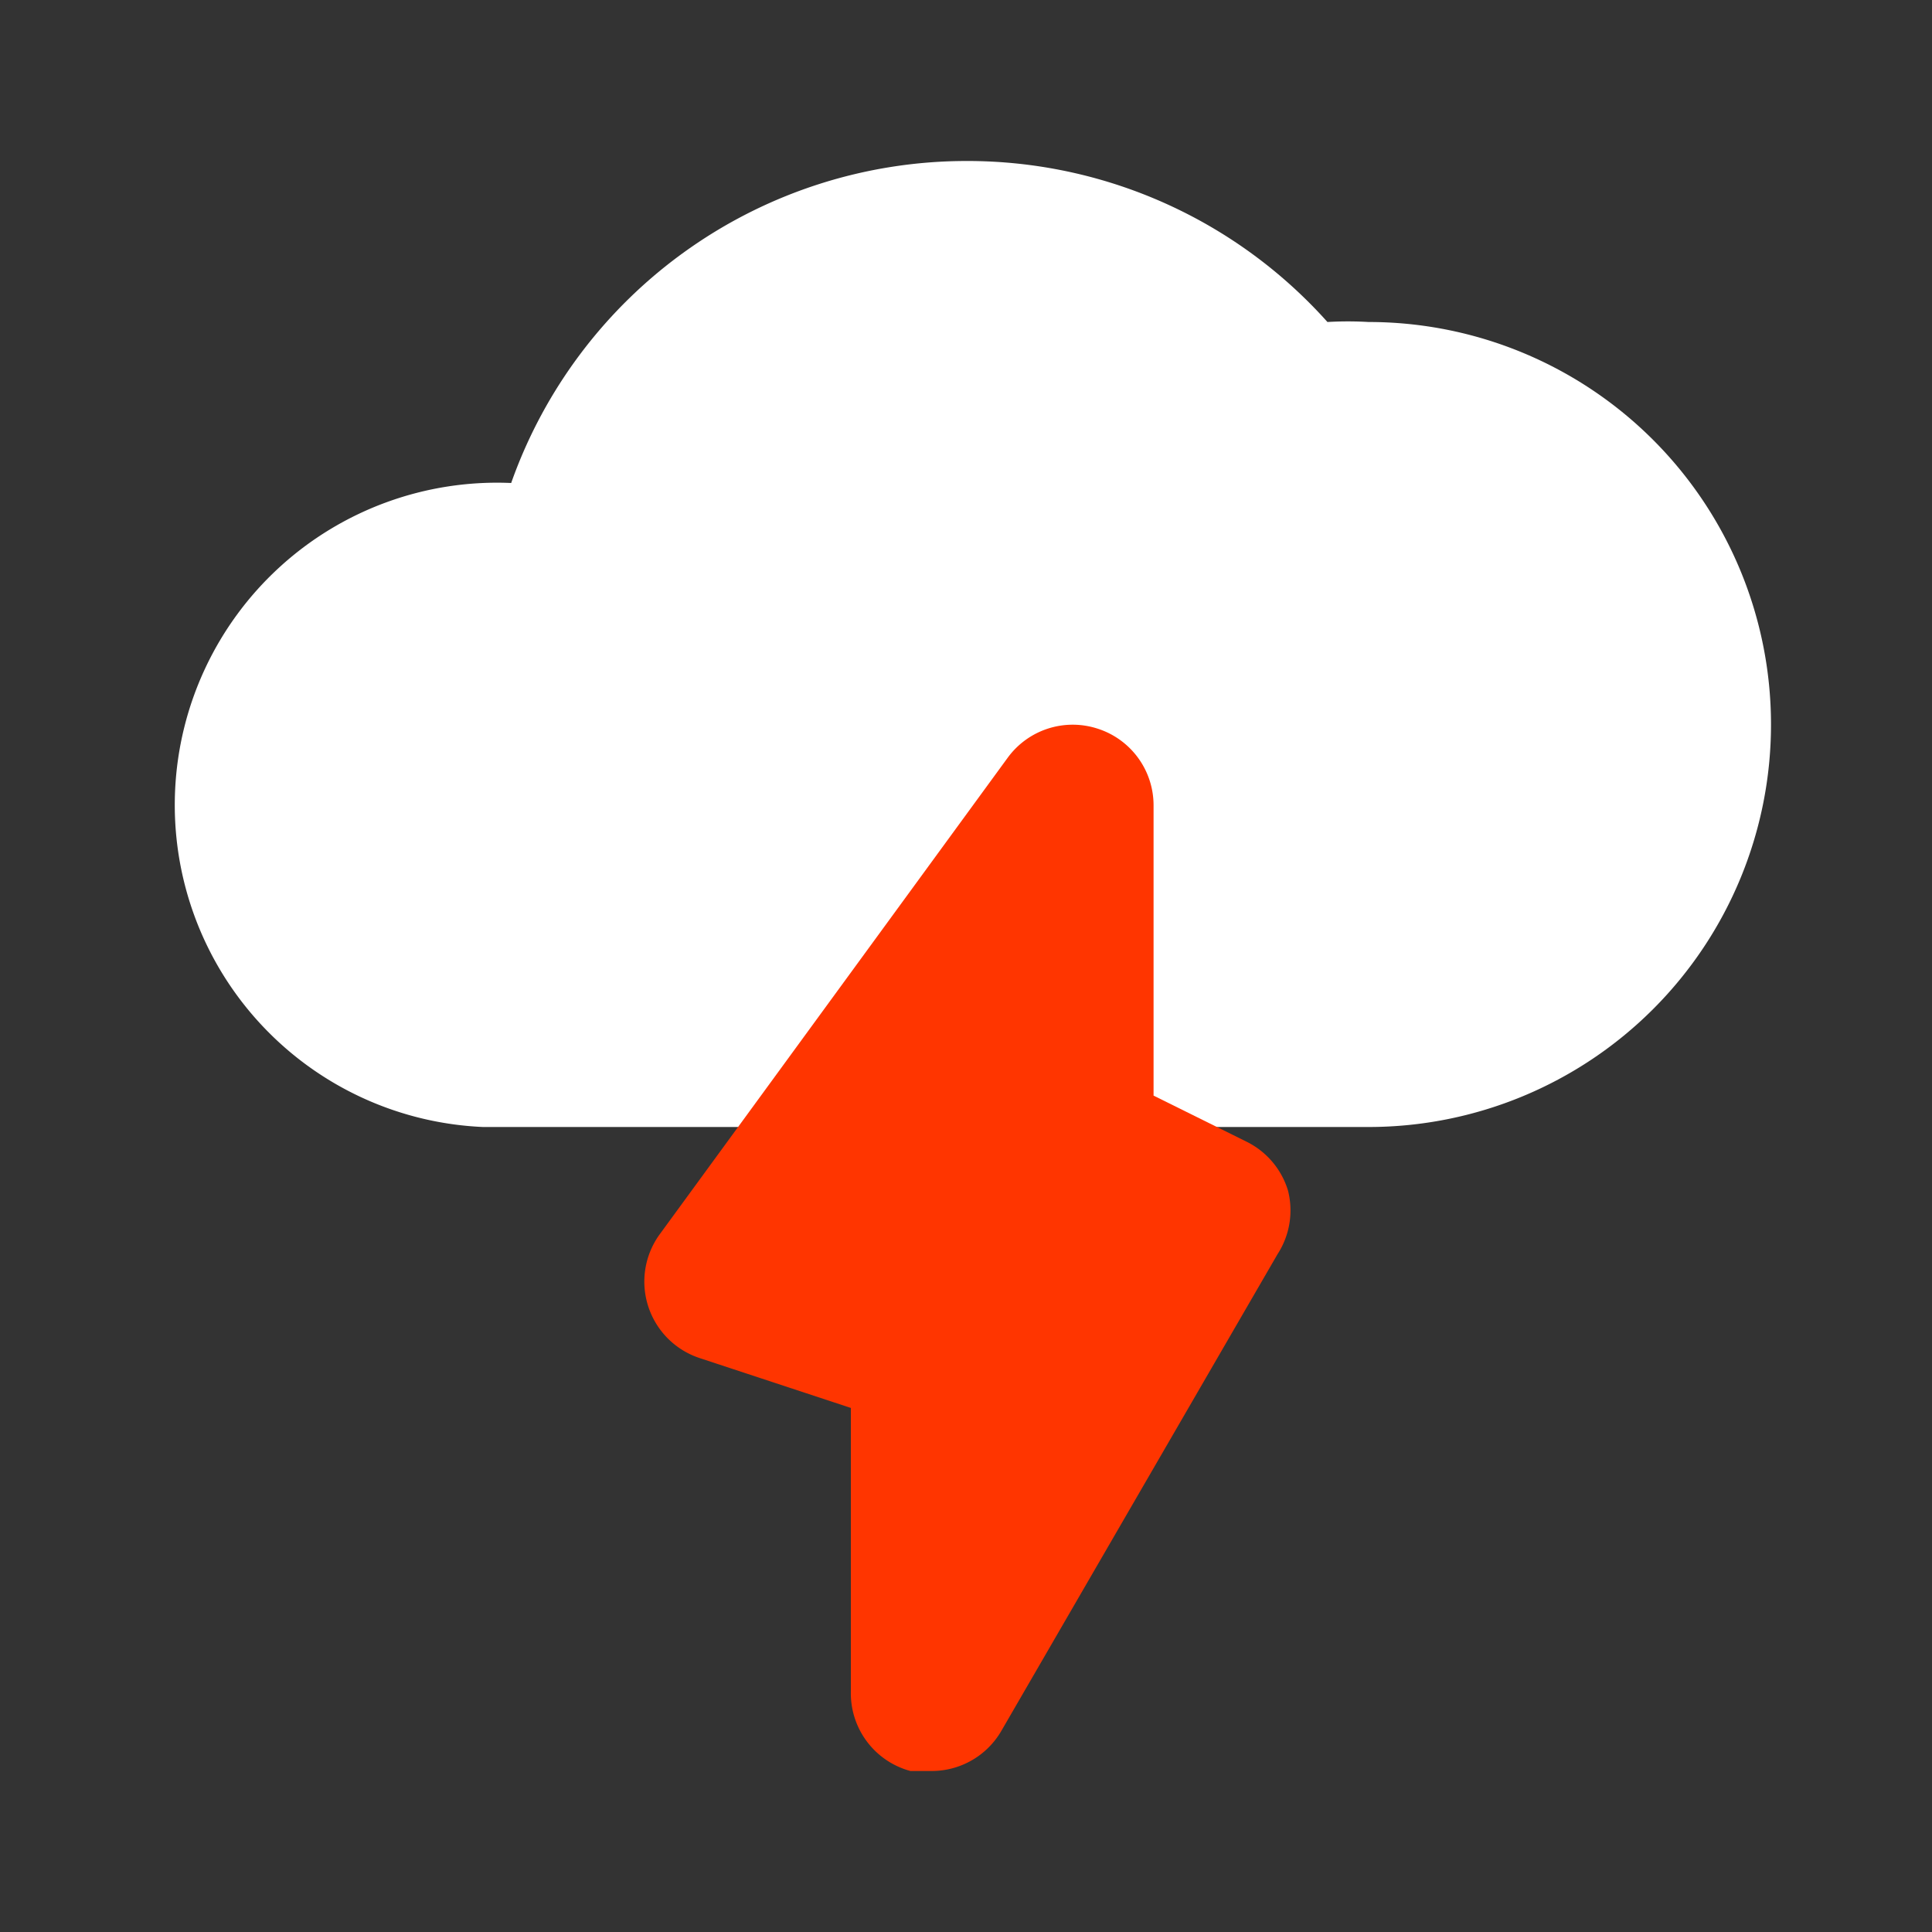 <?xml version="1.0" encoding="UTF-8"?> <svg xmlns="http://www.w3.org/2000/svg" fill="#000000" width="800px" height="800px" viewBox="0 0 24 24" id="storm" data-name="Flat Color" class="icon flat-color"><rect x="0" y="0" width="24" height="24" fill="#333333" stroke="none"/><g id="SVGRepo_bgCarrier" stroke-width="0"></g><g id="SVGRepo_tracerCarrier" stroke-linecap="round" stroke-linejoin="round"></g><g id="SVGRepo_iconCarrier"><path id="primary" d="M17,4a4.36,4.36,0,0,0-.51,0A6,6,0,0,0,12,2,6,6,0,0,0,6.35,6,4,4,0,1,0,6,14H17A5,5,0,0,0,17,4Z" style="fill: #ffffff;"></path><path id="secondary" d="M16,14.79a1,1,0,0,0-.52-.61l-1.15-.57V10a1,1,0,0,0-.7-.95,1,1,0,0,0-1.11.36L8.19,15.34a1,1,0,0,0,.5,1.53l1.88.62V21a1,1,0,0,0,.74,1l.26,0a1,1,0,0,0,.87-.5l3.43-5.92A1,1,0,0,0,16,14.79Z" style="fill: #FF3500;"></path></g></svg> 